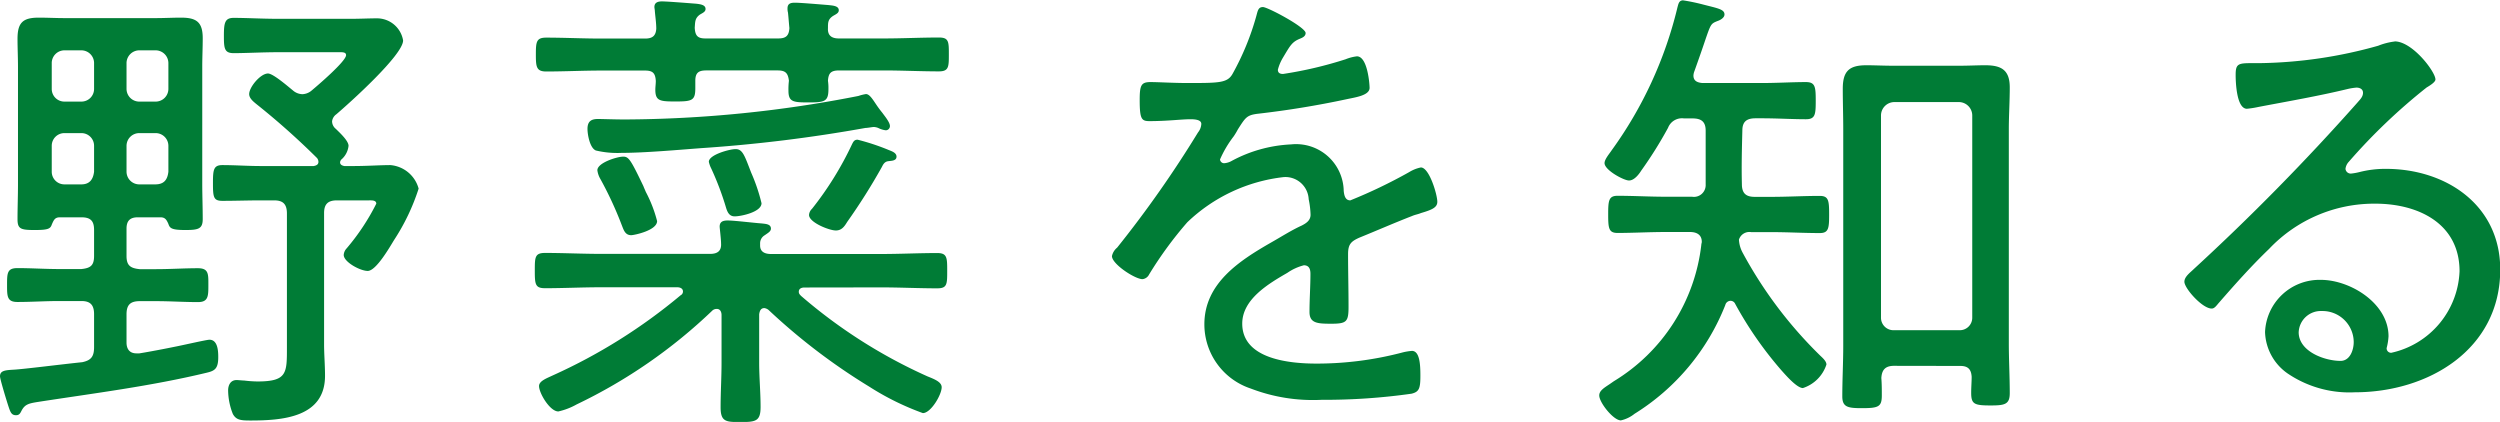 <svg height="14.352" viewBox="0 0 85.04 14.352" width="85.04" xmlns="http://www.w3.org/2000/svg"><path d="M11.424 4.384a.334.334 0 0 1-.128-.256.343.343 0 0 1 .144-.24c.432-.368 2.272-2.016 2.272-2.512a.9.9 0 0 0-.88-.752c-.288 0-.592.016-.88.016h-2.5C8.94.64 8.38.608 7.952.608c-.3 0-.336.16-.336.608 0 .432.016.592.336.592.4 0 .992-.032 1.5-.032h2c.176 0 .32-.016.32.1 0 .208-.976 1.04-1.168 1.2a.508.508 0 0 1-.32.128.508.508 0 0 1-.32-.128c-.16-.128-.672-.576-.848-.576-.256 0-.64.464-.64.7 0 .144.144.256.24.336a25.251 25.251 0 0 1 2.068 1.84.213.213 0 0 1 .048.128c0 .1-.08.128-.16.144H8.864c-.432 0-.864-.032-1.3-.032-.3 0-.32.16-.32.608 0 .48.016.608.32.608.432 0 .864-.016 1.3-.016h.464c.3 0 .432.128.432.448v4.528c0 .9.016 1.184-1.008 1.184a4.216 4.216 0 0 1-.448-.032c-.064 0-.192-.016-.256-.016-.208 0-.288.176-.288.352a2.228 2.228 0 0 0 .16.8c.112.208.272.224.592.224 1.088 0 2.544-.1 2.544-1.52 0-.368-.032-.72-.032-1.072V7.248c0-.3.128-.432.432-.432h1.072c.1 0 .272-.016.272.112a7.575 7.575 0 0 1-1.008 1.52.359.359 0 0 0-.1.224c0 .24.56.544.816.544.288 0 .752-.816.9-1.056a7.207 7.207 0 0 0 .832-1.744 1.088 1.088 0 0 0-.96-.8c-.352 0-.8.032-1.248.032h-.32c-.08-.016-.144-.048-.144-.128a.162.162 0 0 1 .064-.112.71.71 0 0 0 .224-.448c0-.176-.32-.464-.432-.576zm-7.12.576a.434.434 0 0 1 .448-.432h.528a.434.434 0 0 1 .448.432v.88c-.032.288-.16.432-.448.432h-.528a.434.434 0 0 1-.448-.432zm-1.536-.432a.43.43 0 0 1 .432.432v.88c-.032.272-.16.432-.432.432h-.576a.43.43 0 0 1-.432-.432v-.88a.43.43 0 0 1 .432-.432zm1.984-1.072a.434.434 0 0 1-.448-.432V2.16a.437.437 0 0 1 .448-.448h.528a.437.437 0 0 1 .448.448v.864a.434.434 0 0 1-.448.432zM3.2 3.024a.43.43 0 0 1-.432.432h-.576a.43.43 0 0 1-.432-.432V2.16a.434.434 0 0 1 .432-.448h.576a.434.434 0 0 1 .432.448zm-.432 4.368c.32 0 .432.128.432.432v.88c0 .32-.112.416-.432.448h-.752c-.48 0-.944-.032-1.424-.032-.352 0-.352.176-.352.576 0 .384 0 .576.352.576.48 0 .944-.032 1.424-.032h.752c.3 0 .432.128.432.448v1.12c0 .32-.1.448-.4.512-.768.08-2.016.24-2.352.256-.272.016-.448.032-.448.224 0 .1.24.88.288 1.024.064.192.1.3.256.3.112 0 .144-.064.192-.16.112-.208.24-.24.528-.288 1.936-.3 3.872-.54 5.776-1 .272-.064.384-.144.384-.528 0-.208-.016-.592-.3-.592-.1 0-.928.192-1.184.24-.544.112-1.088.208-1.2.224h-.1c-.24 0-.336-.16-.336-.368v-.96c0-.32.128-.448.448-.448h.56c.48 0 .944.032 1.424.032.352 0 .352-.208.352-.576s.016-.576-.352-.576c-.48 0-.944.032-1.424.032h-.56c-.32-.032-.448-.128-.448-.448v-.932c0-.272.128-.384.384-.384h.768c.16 0 .208.08.272.224.048.144.1.208.576.208.432 0 .592-.032.592-.368 0-.4-.016-.816-.016-1.216V2.276c0-.336.016-.656.016-.976 0-.544-.208-.7-.736-.7-.288 0-.576.016-.864.016h-3.1C1.908.616 1.62.6 1.316.6c-.544 0-.72.176-.72.72 0 .32.016.64.016.96v3.976c0 .4-.016.8-.016 1.2 0 .336.112.368.592.368.464 0 .528-.048.576-.192.064-.144.1-.24.272-.24zm27.728-2.064c0-.144-.192-.192-.3-.24a7.616 7.616 0 0 0-1.024-.336c-.112 0-.144.064-.192.16a11.119 11.119 0 0 1-1.36 2.192.317.317 0 0 0-.1.208c0 .256.688.528.912.528.192 0 .288-.128.384-.288A20.523 20.523 0 0 0 30 5.676c.048-.1.1-.176.208-.192s.288-.008.288-.156zM22.352 7.52a4.52 4.52 0 0 0-.384-.992c-.032-.08-.064-.144-.08-.192-.432-.9-.5-1.008-.688-1.008-.208 0-.88.208-.88.464a.79.79 0 0 0 .08.256 12.326 12.326 0 0 1 .752 1.616c.064.16.112.336.32.336.096 0 .88-.16.88-.48zm7.44-3.984c-.128-.192-.224-.336-.336-.336a1.5 1.5 0 0 0-.256.064 41.878 41.878 0 0 1-7.952.8c-.336 0-.72-.016-.912-.016-.224 0-.352.08-.352.336 0 .192.08.656.288.736a3.166 3.166 0 0 0 .88.08c.768 0 1.9-.1 2.688-.16a50.484 50.484 0 0 0 5.6-.688c.08 0 .224-.032.288-.032a.467.467 0 0 1 .144.032.79.79 0 0 0 .256.08.143.143 0 0 0 .144-.144c0-.128-.176-.336-.256-.448a3.691 3.691 0 0 1-.224-.304zm-3.888 3.376a6.137 6.137 0 0 0-.352-1.04c-.224-.576-.288-.8-.528-.8-.208 0-.912.192-.912.432a.925.925 0 0 0 .08.224 9.9 9.9 0 0 1 .512 1.36c.048.144.112.272.288.272.208 0 .912-.144.912-.448zM23.632.944c.016-.192 0-.32.176-.448.112-.064.192-.1.192-.192 0-.144-.192-.16-.3-.176-.208-.016-.992-.08-1.184-.08-.128 0-.256.032-.256.192 0 .032.016.1.016.144.016.192.048.4.048.592-.016.256-.144.336-.384.336h-1.488c-.624 0-1.248-.032-1.872-.032-.336 0-.352.144-.352.576 0 .416.016.576.352.576.624 0 1.248-.032 1.872-.032h1.488c.256 0 .352.08.368.352 0 .1-.016.208-.016.3 0 .384.16.4.688.4.56 0 .672-.032.672-.448v-.256c0-.272.112-.352.368-.352h2.432c.256 0 .352.08.384.352a2.363 2.363 0 0 0-.016.336c0 .384.16.4.688.4.544 0 .672-.032.672-.448a1.739 1.739 0 0 0-.016-.288c.016-.272.112-.352.384-.352h1.52c.624 0 1.248.032 1.872.032.336 0 .336-.16.336-.576 0-.432 0-.576-.336-.576-.624 0-1.248.032-1.872.032h-1.536c-.24 0-.384-.1-.368-.352 0-.192 0-.3.176-.416.112-.064.192-.1.192-.192 0-.16-.24-.16-.352-.176-.208-.016-.944-.08-1.136-.08-.128 0-.256.016-.256.192a.494.494 0 0 0 .016.144c.016.144.032.368.048.528-.016.272-.128.352-.384.352H24.02c-.276.004-.372-.076-.388-.364zm6.352 8.832c.64 0 1.264.032 1.9.032.336 0 .336-.144.336-.592s0-.608-.336-.608c-.64 0-1.264.032-1.9.032h-3.76c-.192 0-.368-.064-.368-.288v-.064a.317.317 0 0 1 .16-.288c.112-.08.208-.128.208-.224 0-.16-.192-.16-.32-.176-.24-.016-.928-.1-1.152-.1-.144 0-.272.032-.272.208 0 .048.048.432.048.576.016.256-.128.352-.368.352h-3.728c-.624 0-1.264-.032-1.888-.032-.352 0-.352.144-.352.608s.016.592.352.592c.624 0 1.264-.032 1.888-.032h2.608c.08 0 .192.032.192.144a.143.143 0 0 1-.08.128 18.813 18.813 0 0 1-4.336 2.72c-.208.1-.48.192-.48.368 0 .24.368.864.656.864a2.287 2.287 0 0 0 .624-.24 17.707 17.707 0 0 0 4.624-3.2.223.223 0 0 1 .144-.048c.112 0 .16.1.16.208v1.62c0 .512-.032 1.008-.032 1.52 0 .5.192.5.688.5.512 0 .672-.032.672-.512 0-.5-.048-1.008-.048-1.5v-1.656c.016-.1.048-.208.176-.208a.288.288 0 0 1 .144.064 20.808 20.808 0 0 0 3.424 2.608 9.139 9.139 0 0 0 1.824.9c.272 0 .64-.624.64-.88 0-.176-.24-.272-.48-.368a17.538 17.538 0 0 1-4.3-2.736c-.048-.048-.08-.08-.08-.144 0-.112.1-.144.192-.144zM42.96.24c-.16 0-.176.128-.224.3a8.935 8.935 0 0 1-.816 1.984c-.176.3-.464.3-1.536.3-.464 0-.976-.032-1.248-.032-.32 0-.368.112-.368.608 0 .656.064.72.336.72.608 0 1.088-.064 1.392-.064.24 0 .368.048.368.16a.5.5 0 0 1-.112.288A37.887 37.887 0 0 1 38 8.424a.508.508 0 0 0-.176.288c0 .272.784.784 1.04.784a.289.289 0 0 0 .224-.16 12.944 12.944 0 0 1 1.3-1.776 5.652 5.652 0 0 1 3.28-1.536.793.793 0 0 1 .848.752 2.974 2.974 0 0 1 .064.528c0 .192-.144.288-.3.368-.352.16-.7.384-1.04.576-1.088.624-2.272 1.392-2.272 2.784a2.3 2.3 0 0 0 1.576 2.184 5.9 5.9 0 0 0 2.416.384 21 21 0 0 0 3.056-.208c.256-.064.3-.176.3-.608 0-.352-.016-.848-.288-.848a2 2 0 0 0-.3.048 11.437 11.437 0 0 1-2.944.384c-.9 0-2.528-.144-2.528-1.36 0-.832.9-1.36 1.536-1.728a1.748 1.748 0 0 1 .56-.256c.176 0 .224.128.224.288 0 .432-.032.864-.032 1.3 0 .384.272.4.736.4.528 0 .592-.064.592-.576 0-.592-.016-1.2-.016-1.792 0-.336.1-.432.384-.56.592-.24 1.184-.5 1.792-.736.112-.048.224-.064.3-.1.384-.112.56-.192.56-.384 0-.24-.272-1.168-.56-1.168a1.234 1.234 0 0 0-.4.16 17.215 17.215 0 0 1-2 .96c-.176 0-.208-.176-.224-.32a1.62 1.62 0 0 0-1.792-1.584 4.7 4.7 0 0 0-2.016.56.6.6 0 0 1-.256.08.14.14 0 0 1-.144-.128 3.719 3.719 0 0 1 .464-.784 2.348 2.348 0 0 0 .144-.24c.256-.4.3-.48.656-.528a31.582 31.582 0 0 0 3.056-.5c.3-.064.768-.128.768-.384 0-.112-.064-1.072-.432-1.072a1.5 1.5 0 0 0-.384.1 13.573 13.573 0 0 1-2.128.5c-.1 0-.176-.032-.176-.144a1.545 1.545 0 0 1 .176-.416c.24-.4.3-.528.576-.64.08-.032.192-.08.192-.192C44.416.928 43.12.24 42.96.24zm21.472 10.992a.424.424 0 0 1-.448-.432V3.92a.458.458 0 0 1 .448-.448h2.208a.458.458 0 0 1 .448.448v6.88a.424.424 0 0 1-.448.432zm2.252 1.216c.256 0 .368.112.384.368 0 .176-.016.352-.016.544 0 .384.1.432.656.432.48 0 .656-.032.656-.416 0-.56-.032-1.136-.032-1.7v-7.28c0-.464.032-.944.032-1.424 0-.592-.288-.752-.832-.752-.288 0-.576.016-.864.016h-2.284c-.3 0-.592-.016-.9-.016-.592 0-.8.208-.8.8 0 .464.016.928.016 1.376v7.36c0 .576-.032 1.152-.032 1.728 0 .368.192.4.672.4.56 0 .672-.048.672-.432 0-.192 0-.384-.016-.592.016-.288.144-.416.432-.416zm-7.66-2.112a12.661 12.661 0 0 0 1.568 2.256c.144.16.528.608.736.608a1.246 1.246 0 0 0 .8-.8c0-.112-.128-.224-.208-.3a14.507 14.507 0 0 1-2.64-3.5 1.042 1.042 0 0 1-.128-.448.371.371 0 0 1 .416-.256h.7c.544 0 1.088.032 1.632.032.3 0 .32-.16.32-.624 0-.48-.016-.64-.32-.64-.544 0-1.088.032-1.632.032h-.584c-.3 0-.432-.128-.432-.432-.016-.608 0-1.216.016-1.824 0-.3.144-.416.448-.416h.224c.512 0 1.024.032 1.488.032.32 0 .336-.16.336-.624 0-.48-.016-.64-.336-.64-.464 0-.976.032-1.488.032h-2.036c-.16-.016-.3-.064-.3-.256a.467.467 0 0 1 .032-.144c.16-.448.272-.768.352-1.008.208-.608.208-.608.432-.7.1-.032.24-.112.24-.224 0-.176-.224-.208-.72-.336a6.644 6.644 0 0 0-.688-.144c-.144 0-.16.128-.192.24a13.752 13.752 0 0 1-2.24 4.864c-.064.1-.24.3-.24.432 0 .24.656.592.832.592s.336-.208.416-.336a13.827 13.827 0 0 0 .912-1.456.507.507 0 0 1 .544-.32h.288c.3 0 .448.112.448.416v1.832a.4.4 0 0 1-.464.416h-.9c-.544 0-1.088-.032-1.632-.032-.3 0-.32.16-.32.624 0 .48.016.64.32.64.512 0 1.088-.032 1.632-.032h.832c.208 0 .4.08.4.336 0 .032-.016.064-.016.1a6.262 6.262 0 0 1-2.976 4.64l-.144.1c-.192.128-.352.224-.352.384 0 .24.48.848.736.848a1.134 1.134 0 0 0 .464-.224 7.668 7.668 0 0 0 3.088-3.7.187.187 0 0 1 .176-.144.174.174 0 0 1 .16.104zm21.04 1.3c0 .272-.128.64-.448.64-.544 0-1.424-.32-1.424-.976a.753.753 0 0 1 .784-.72 1.062 1.062 0 0 1 1.088 1.052zm1.392-10.224a2.217 2.217 0 0 0-.56.144 15.549 15.549 0 0 1-4.032.592h-.288c-.448 0-.528.032-.528.4 0 .256.032 1.152.384 1.152a3.465 3.465 0 0 0 .4-.064c1.008-.192 2.032-.368 3.024-.608a2 2 0 0 1 .3-.048c.112 0 .224.048.224.176 0 .144-.112.24-.192.336a77.5 77.5 0 0 1-5.564 5.66c-.112.112-.32.256-.32.432 0 .224.608.912.928.912.1 0 .16-.1.256-.208.544-.624 1.1-1.248 1.7-1.824A4.923 4.923 0 0 1 80.8 6.928c1.456 0 2.864.672 2.864 2.3A2.958 2.958 0 0 1 81.344 12a.151.151 0 0 1-.16-.16 1.984 1.984 0 0 0 .064-.4c0-1.12-1.3-1.92-2.3-1.92a1.853 1.853 0 0 0-1.9 1.776 1.782 1.782 0 0 0 .768 1.408 3.74 3.74 0 0 0 2.288.64c2.5 0 4.944-1.456 4.944-4.176 0-2.192-1.84-3.424-3.888-3.424a3.559 3.559 0 0 0-.912.112 1.957 1.957 0 0 1-.272.048.179.179 0 0 1-.192-.16.42.42 0 0 1 .112-.24 19.756 19.756 0 0 1 2.648-2.528c.08-.048.3-.176.3-.272.004-.256-.78-1.296-1.388-1.296z" fill="#007c36"/></svg>